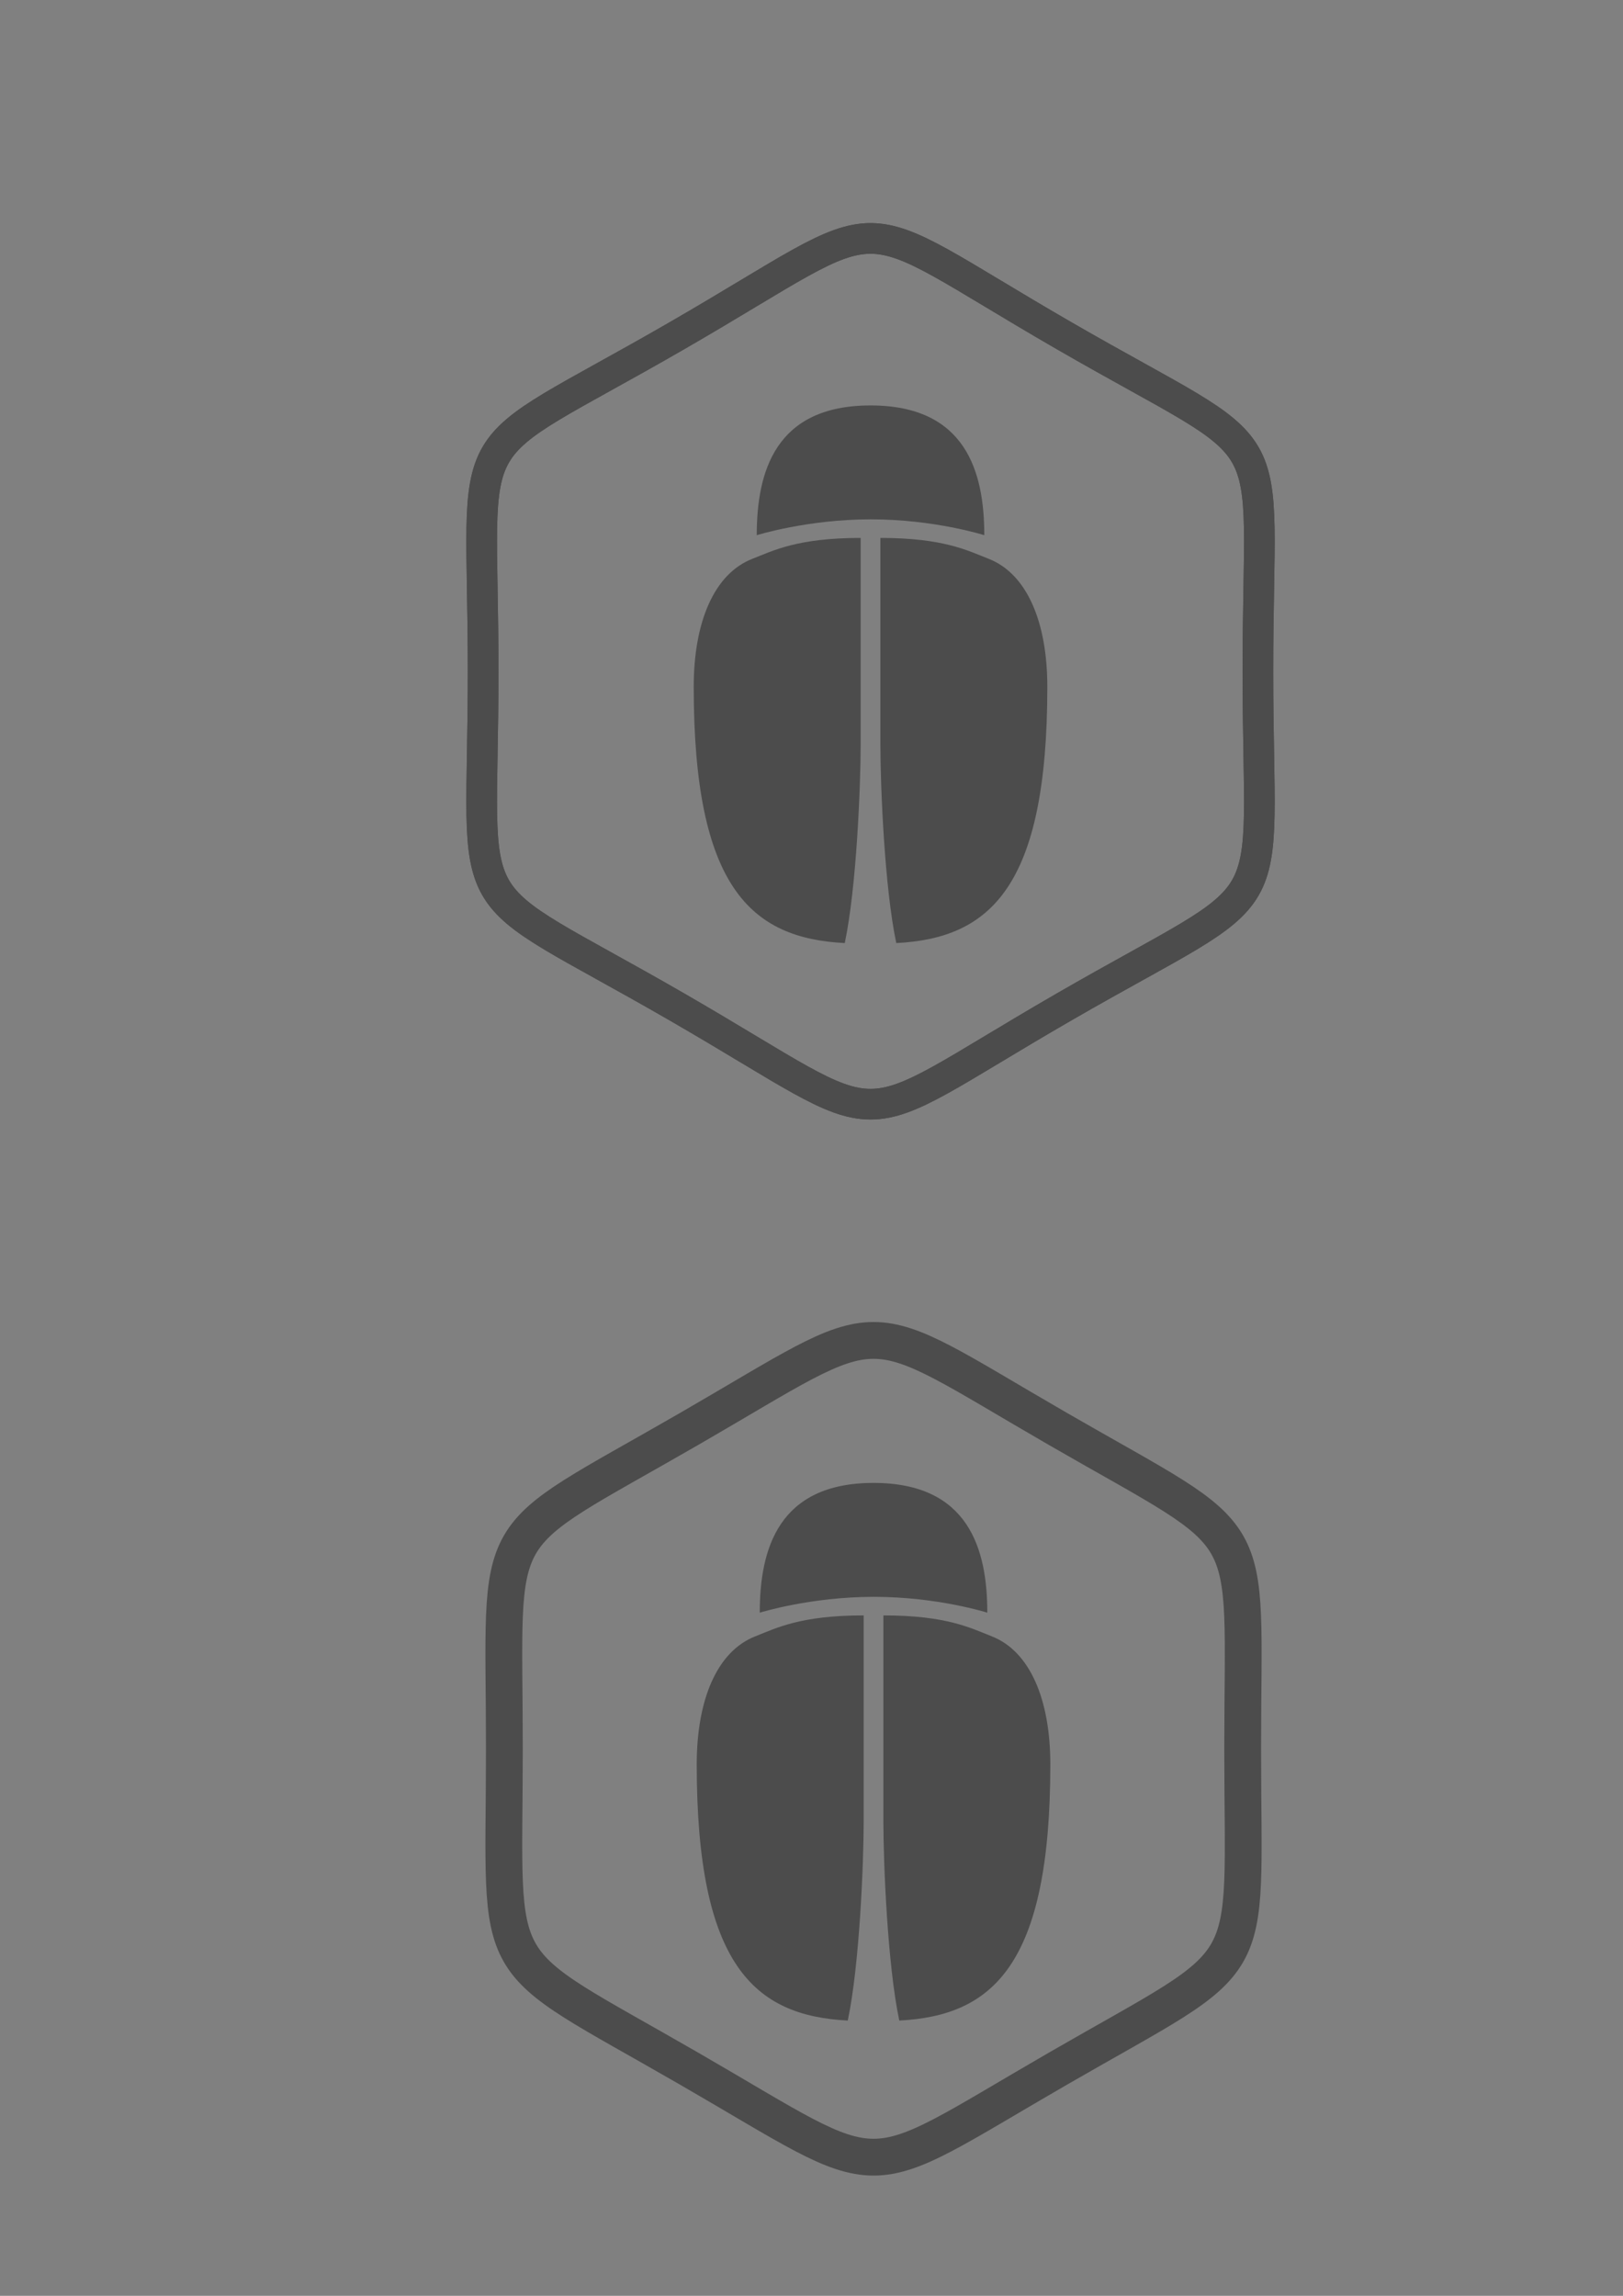 <?xml version="1.0" encoding="UTF-8" standalone="no"?>
<svg
   xmlns:dc="http://purl.org/dc/elements/1.1/"
   xmlns:cc="http://creativecommons.org/ns#"
   xmlns:rdf="http://www.w3.org/1999/02/22-rdf-syntax-ns#"
   xmlns:svg="http://www.w3.org/2000/svg"
   xmlns="http://www.w3.org/2000/svg"
   xmlns:sodipodi="http://sodipodi.sourceforge.net/DTD/sodipodi-0.dtd"
   xmlns:inkscape="http://www.inkscape.org/namespaces/inkscape"
   width="210mm"
   height="297mm"
   viewBox="0 0 210 297"
   version="1.1"
   id="svg937"
   inkscape:version="1.0.1 (3bc2e813f5, 2020-09-07)"
   sodipodi:docname="Logo.svg">
  <rect x="0" y="0" width="210" height="297" fill="#808080" stroke="none"/>
  <defs
     id="defs931" />
  <sodipodi:namedview
     id="base"
     pagecolor="#ffffff"
     bordercolor="#666666"
     borderopacity="1.0"
     inkscape:pageopacity="0.0"
     inkscape:pageshadow="2"
     inkscape:zoom="0.9899495"
     inkscape:cx="1495.9892"
     inkscape:cy="463.55427"
     inkscape:document-units="mm"
     inkscape:current-layer="layer1"
     showgrid="false"
     inkscape:window-width="1920"
     inkscape:window-height="1001"
     inkscape:window-x="-9"
     inkscape:window-y="-9"
     inkscape:window-maximized="1"
     inkscape:document-rotation="0" />
  <g
     inkscape:label="Layer 1"
     inkscape:groupmode="layer"
     id="layer1">
    <rect
       style="opacity:1;fill:#4c4c4c;fill-opacity:1;stroke:#f9f9f9;stroke-width:1.035;stroke-linecap:square;stroke-linejoin:miter;stroke-miterlimit:4;stroke-dasharray:none;stroke-dashoffset:0;stroke-opacity:1"
       id="rect861"
       width="186.953"
       height="186.953"
       x="346.764"
       y="313.413"
       inkscape:export-xdpi="108.09207"
       inkscape:export-ydpi="108.09207" />
    <rect
       style="opacity:0;fill:#fbf0a4;fill-opacity:1;stroke:none;stroke-width:4.668;stroke-linecap:round;stroke-linejoin:round;stroke-miterlimit:4;stroke-dasharray:none;stroke-dashoffset:0;stroke-opacity:1"
       id="rect1526"
       width="110.77"
       height="110.77"
       x="57.641"
       y="170.849"
       inkscape:export-xdpi="30.956051"
       inkscape:export-ydpi="30.956051" />
    <rect
       style="opacity:1;fill:#fbf0a4;fill-opacity:1;stroke:none;stroke-width:4.762;stroke-linecap:round;stroke-linejoin:round;stroke-miterlimit:4;stroke-dasharray:none;stroke-dashoffset:0;stroke-opacity:1"
       id="rect1524"
       width="355.468"
       height="160.629"
       x="-395.064"
       y="151.308" />
    <g
       inkscape:export-ydpi="6.959094"
       inkscape:export-xdpi="6.959094"
       transform="translate(10.151,0.99)"
       id="g945"
       inkscape:export-filename="C:\xampp\htdocs\prova_ludwig\Logo_Ludwig.png"
       style="fill:none;stroke:#4c4c4c;stroke-opacity:1;stroke-width:3.969;stroke-miterlimit:4;stroke-dasharray:none">
      <path
         inkscape:transform-center-y="-1.4357909e-06"
         transform="rotate(-30,214.541,172.894)"
         inkscape:transform-center-x="2.2365329e-06"
         d="m 204.425,66.55 c -16.791,29.083 -9.825,25.061 -43.408,25.061 -33.582,0 -26.616,4.022 -43.408,-25.061 -16.791,-29.083 -16.791,-21.04 0,-50.123 16.791,-29.083 9.825,-25.061 43.408,-25.061 33.582,1e-7 26.616,-4.022 43.408,25.061 16.791,29.083 16.791,21.04 0,50.123 z"
         inkscape:randomized="0"
         inkscape:rounded="0.67"
         inkscape:flatsided="true"
         sodipodi:arg2="1.0471976"
         sodipodi:arg1="0.52359878"
         sodipodi:r2="43.407646"
         sodipodi:r1="50.122837"
         sodipodi:cy="41.488094"
         sodipodi:cx="161.01785"
         sodipodi:sides="6"
         id="path940"
         style="opacity:1;fill:none;fill-opacity:1;stroke:#4c4c4c;stroke-width:3.969;stroke-linecap:round;stroke-linejoin:round;stroke-miterlimit:4;stroke-dasharray:none;stroke-dashoffset:0;stroke-opacity:1"
         sodipodi:type="star" />
      <path
         sodipodi:type="star"
         style="opacity:1;fill:none;fill-opacity:1;stroke:#4c4c4c;stroke-width:3.969;stroke-linecap:round;stroke-linejoin:round;stroke-miterlimit:4;stroke-dasharray:none;stroke-dashoffset:0;stroke-opacity:1"
         id="path943"
         sodipodi:sides="6"
         sodipodi:cx="161.01785"
         sodipodi:cy="41.488094"
         sodipodi:r1="50.122837"
         sodipodi:r2="43.407646"
         sodipodi:arg1="0.52359878"
         sodipodi:arg2="1.0471976"
         inkscape:flatsided="true"
         inkscape:rounded="0.67"
         inkscape:randomized="0"
         d="m 204.425,66.55 c -16.791,29.083 -9.825,25.061 -43.408,25.061 -33.582,0 -26.616,4.022 -43.408,-25.061 -16.791,-29.083 -16.791,-21.04 0,-50.123 16.791,-29.083 9.825,-25.061 43.408,-25.061 33.582,1e-7 26.616,-4.022 43.408,25.061 16.791,29.083 16.791,21.04 0,50.123 z"
         inkscape:transform-center-x="2.2365329e-06"
         transform="rotate(-30,214.541,172.894)"
         inkscape:transform-center-y="-1.4357909e-06"
         inkscape:export-xdpi="100"
         inkscape:export-ydpi="100" />
    </g>
    <path
       inkscape:export-ydpi="6.959094"
       inkscape:export-xdpi="6.959094"
       sodipodi:nodetypes="csczc"
       inkscape:connector-curvature="0"
       id="path947"
       d="m 97.916,69.236 c 0,-8.206 2.394,-16.787 14.721,-16.787 12.327,0 14.721,8.581 14.721,16.787 0,0 -6.445,-2.051 -14.673,-2.051 -8.228,0 -14.768,2.051 -14.768,2.051 z"
       style="fill:#4c4c4c;fill-opacity:1;stroke:none;stroke-width:0.362px;stroke-linecap:butt;stroke-linejoin:miter;stroke-opacity:1" />
    <g
       transform="translate(-657.379,-138.861)"
       id="g965"
       inkscape:export-xdpi="6.959094"
       inkscape:export-ydpi="6.959094">
      <path
         style="fill:#4c4c4c;fill-opacity:1;stroke:none;stroke-width:0.301px;stroke-linecap:butt;stroke-linejoin:miter;stroke-opacity:1"
         d="m 771.291,208.45 c 8.185,0 11.313,1.645 14.018,2.705 4.959,1.944 7.583,8.196 7.583,16.568 0,25.991 -7.463,32.523 -19.544,33.139 -1.524,-7.181 -2.057,-20.393 -2.057,-25.735 z"
         id="path951"
         inkscape:connector-curvature="0"
         sodipodi:nodetypes="cssccc" />
      <path
         sodipodi:nodetypes="cssccc"
         inkscape:connector-curvature="0"
         id="path961"
         d="m 768.74,208.45 c -8.185,0 -11.313,1.645 -14.018,2.705 -4.959,1.944 -7.583,8.196 -7.583,16.568 0,25.991 7.463,32.523 19.544,33.139 1.524,-7.181 2.057,-20.393 2.057,-25.735 z"
         style="fill:#4c4c4c;fill-opacity:1;stroke:none;stroke-width:0.301px;stroke-linecap:butt;stroke-linejoin:miter;stroke-opacity:1" />
    </g>
    <g
       id="g1534"
       transform="translate(0.389,-0.084)"
       inkscape:export-xdpi="30.956051"
       inkscape:export-ydpi="30.956051">
      <g
         inkscape:export-ydpi="6.959094"
         inkscape:export-xdpi="6.959094"
         transform="translate(10.151,140.464)"
         id="g1512"
         inkscape:export-filename="C:\xampp\htdocs\prova_ludwig\Logo_Ludwig.png"
         style="fill:none;stroke:#4c4c4c;stroke-width:3.969;stroke-miterlimit:4;stroke-dasharray:none;stroke-opacity:1">
        <path
           inkscape:transform-center-y="-1.4357909e-06"
           transform="rotate(-30,214.541,172.894)"
           inkscape:transform-center-x="2.2365329e-06"
           d="m 202.384,65.371 c -15.285,26.474 -10.796,23.883 -41.366,23.883 -30.57,0 -26.081,2.592 -41.366,-23.883 -15.285,-26.474 -15.285,-21.291 0,-47.765 15.285,-26.474 10.796,-23.883 41.366,-23.883 30.57,2e-7 26.081,-2.592 41.366,23.883 15.285,26.474 15.285,21.291 0,47.765 z"
           inkscape:randomized="0"
           inkscape:rounded="0.64"
           inkscape:flatsided="true"
           sodipodi:arg2="1.0471976"
           sodipodi:arg1="0.52359878"
           sodipodi:r2="43.407646"
           sodipodi:r1="47.765289"
           sodipodi:cy="41.488094"
           sodipodi:cx="161.01785"
           sodipodi:sides="6"
           id="path1508"
           style="opacity:1;fill:none;fill-opacity:1;stroke:#4c4c4c;stroke-width:4.762;stroke-linecap:round;stroke-linejoin:round;stroke-miterlimit:4;stroke-dasharray:none;stroke-dashoffset:0;stroke-opacity:1"
           sodipodi:type="star" />
      </g>
      <path
         inkscape:export-ydpi="6.959094"
         inkscape:export-xdpi="6.959094"
         sodipodi:nodetypes="csczc"
         inkscape:connector-curvature="0"
         id="path1514"
         d="m 97.916,208.709 c 0,-8.206 2.394,-16.787 14.721,-16.787 12.327,0 14.721,8.581 14.721,16.787 0,0 -6.445,-2.051 -14.673,-2.051 -8.228,0 -14.768,2.051 -14.768,2.051 z"
         style="fill:#4c4c4c;fill-opacity:1;stroke:none;stroke-width:0.362px;stroke-linecap:butt;stroke-linejoin:miter;stroke-opacity:1" />
      <g
         transform="translate(-657.379,0.612)"
         id="g1520"
         inkscape:export-xdpi="6.959094"
         inkscape:export-ydpi="6.959094">
        <path
           style="fill:#4c4c4c;fill-opacity:1;stroke:none;stroke-width:0.301px;stroke-linecap:butt;stroke-linejoin:miter;stroke-opacity:1"
           d="m 771.291,208.45 c 8.185,0 11.313,1.645 14.018,2.705 4.959,1.944 7.583,8.196 7.583,16.568 0,25.991 -7.463,32.523 -19.544,33.139 -1.524,-7.181 -2.057,-20.393 -2.057,-25.735 z"
           id="path1516"
           inkscape:connector-curvature="0"
           sodipodi:nodetypes="cssccc" />
        <path
           sodipodi:nodetypes="cssccc"
           inkscape:connector-curvature="0"
           id="path1518"
           d="m 768.74,208.45 c -8.185,0 -11.313,1.645 -14.018,2.705 -4.959,1.944 -7.583,8.196 -7.583,16.568 0,25.991 7.463,32.523 19.544,33.139 1.524,-7.181 2.057,-20.393 2.057,-25.735 z"
           style="fill:#4c4c4c;fill-opacity:1;stroke:none;stroke-width:0.301px;stroke-linecap:butt;stroke-linejoin:miter;stroke-opacity:1" />
      </g>
    </g>
    <g
       style="fill:none;stroke:#fbf0a4;stroke-width:3.969;stroke-miterlimit:4;stroke-dasharray:none;stroke-opacity:1"
       inkscape:export-filename="F:\pers\Wittgenstein trailer\Redazione\Immagini\LWP logo hi.png"
       id="g835"
       transform="translate(189.222,0.99)"
       inkscape:export-xdpi="704.2569"
       inkscape:export-ydpi="704.2569">
      <path
         sodipodi:type="star"
         style="opacity:1;fill:none;fill-opacity:1;stroke:#fbf0a4;stroke-width:3.969;stroke-linecap:round;stroke-linejoin:round;stroke-miterlimit:4;stroke-dasharray:none;stroke-dashoffset:0;stroke-opacity:1"
         id="path831"
         sodipodi:sides="6"
         sodipodi:cx="161.01785"
         sodipodi:cy="41.488094"
         sodipodi:r1="50.122837"
         sodipodi:r2="43.407646"
         sodipodi:arg1="0.52359878"
         sodipodi:arg2="1.0471976"
         inkscape:flatsided="true"
         inkscape:rounded="0.67"
         inkscape:randomized="0"
         d="m 204.425,66.55 c -16.791,29.083 -9.825,25.061 -43.408,25.061 -33.582,0 -26.616,4.022 -43.408,-25.061 -16.791,-29.083 -16.791,-21.04 0,-50.123 16.791,-29.083 9.825,-25.061 43.408,-25.061 33.582,1e-7 26.616,-4.022 43.408,25.061 16.791,29.083 16.791,21.04 0,50.123 z"
         inkscape:transform-center-x="2.2365329e-06"
         transform="rotate(-30,214.541,172.894)"
         inkscape:transform-center-y="-1.4357909e-06" />
      <path
         inkscape:export-ydpi="100"
         inkscape:export-xdpi="100"
         inkscape:transform-center-y="-1.4357909e-06"
         transform="rotate(-30,214.541,172.894)"
         inkscape:transform-center-x="2.2365329e-06"
         d="m 204.425,66.55 c -16.791,29.083 -9.825,25.061 -43.408,25.061 -33.582,0 -26.616,4.022 -43.408,-25.061 -16.791,-29.083 -16.791,-21.04 0,-50.123 16.791,-29.083 9.825,-25.061 43.408,-25.061 33.582,1e-7 26.616,-4.022 43.408,25.061 16.791,29.083 16.791,21.04 0,50.123 z"
         inkscape:randomized="0"
         inkscape:rounded="0.67"
         inkscape:flatsided="true"
         sodipodi:arg2="1.0471976"
         sodipodi:arg1="0.52359878"
         sodipodi:r2="43.407646"
         sodipodi:r1="50.122837"
         sodipodi:cy="41.488094"
         sodipodi:cx="161.01785"
         sodipodi:sides="6"
         id="path833"
         style="opacity:1;fill:none;fill-opacity:1;stroke:#fbf0a4;stroke-width:3.969;stroke-linecap:round;stroke-linejoin:round;stroke-miterlimit:4;stroke-dasharray:none;stroke-dashoffset:0;stroke-opacity:1"
         sodipodi:type="star" />
    </g>
    <path
       style="fill:#fbf0a4;fill-opacity:1;stroke:none;stroke-width:0.362px;stroke-linecap:butt;stroke-linejoin:miter;stroke-opacity:1"
       d="m 276.987,69.236 c 0,-8.206 2.394,-16.787 14.721,-16.787 12.327,0 14.721,8.581 14.721,16.787 0,0 -6.445,-2.051 -14.673,-2.051 -8.228,0 -14.768,2.051 -14.768,2.051 z"
       id="path837"
       inkscape:connector-curvature="0"
       sodipodi:nodetypes="csczc"
       inkscape:export-xdpi="704.2569"
       inkscape:export-ydpi="704.2569"
       inkscape:export-filename="F:\pers\Wittgenstein trailer\Redazione\Immagini\LWP logo hi.png" />
    <g
       inkscape:export-ydpi="704.2569"
       inkscape:export-xdpi="704.2569"
       id="g843"
       transform="translate(-478.308,-138.861)"
       style="fill:#fbf0a4;fill-opacity:1"
       inkscape:export-filename="F:\pers\Wittgenstein trailer\Redazione\Immagini\LWP logo hi.png">
      <path
         sodipodi:nodetypes="cssccc"
         inkscape:connector-curvature="0"
         id="path839"
         d="m 771.291,208.45 c 8.185,0 11.313,1.645 14.018,2.705 4.959,1.944 7.583,8.196 7.583,16.568 0,25.991 -7.463,32.523 -19.544,33.139 -1.524,-7.181 -2.057,-20.393 -2.057,-25.735 z"
         style="fill:#fbf0a4;fill-opacity:1;stroke:none;stroke-width:0.301px;stroke-linecap:butt;stroke-linejoin:miter;stroke-opacity:1" />
      <path
         style="fill:#fbf0a4;fill-opacity:1;stroke:none;stroke-width:0.301px;stroke-linecap:butt;stroke-linejoin:miter;stroke-opacity:1"
         d="m 768.74,208.45 c -8.185,0 -11.313,1.645 -14.018,2.705 -4.959,1.944 -7.583,8.196 -7.583,16.568 0,25.991 7.463,32.523 19.544,33.139 1.524,-7.181 2.057,-20.393 2.057,-25.735 z"
         id="path841"
         inkscape:connector-curvature="0"
         sodipodi:nodetypes="cssccc" />
    </g>
    <g
       id="g857"
       transform="translate(4.902,-6.527)">
      <g
         style="fill:none;stroke:#fbf0a4;stroke-width:3.969;stroke-miterlimit:4;stroke-dasharray:none;stroke-opacity:1"
         inkscape:export-filename="F:\pers\Wittgenstein trailer\Redazione\Immagini\LWP logo hi.png"
         id="g840"
         transform="translate(332.853,327.562)"
         inkscape:export-xdpi="704.2569"
         inkscape:export-ydpi="704.2569">
        <path
           sodipodi:type="star"
           style="opacity:1;fill:none;fill-opacity:1;stroke:#fbf0a4;stroke-width:3.969;stroke-linecap:round;stroke-linejoin:round;stroke-miterlimit:4;stroke-dasharray:none;stroke-dashoffset:0;stroke-opacity:1"
           id="path835"
           sodipodi:sides="6"
           sodipodi:cx="161.01785"
           sodipodi:cy="41.488094"
           sodipodi:r1="50.122837"
           sodipodi:r2="43.407646"
           sodipodi:arg1="0.52359878"
           sodipodi:arg2="1.0471976"
           inkscape:flatsided="true"
           inkscape:rounded="0.67"
           inkscape:randomized="0"
           d="m 204.425,66.55 c -16.791,29.083 -9.825,25.061 -43.408,25.061 -33.582,0 -26.616,4.022 -43.408,-25.061 -16.791,-29.083 -16.791,-21.04 0,-50.123 16.791,-29.083 9.825,-25.061 43.408,-25.061 33.582,1e-7 26.616,-4.022 43.408,25.061 16.791,29.083 16.791,21.04 0,50.123 z"
           inkscape:transform-center-x="2.2365329e-06"
           transform="rotate(-30,214.541,172.894)"
           inkscape:transform-center-y="-1.4357909e-06" />
        <path
           inkscape:export-ydpi="100"
           inkscape:export-xdpi="100"
           inkscape:transform-center-y="-1.4357909e-06"
           transform="rotate(-30,214.541,172.894)"
           inkscape:transform-center-x="2.2365329e-06"
           d="m 204.425,66.55 c -16.791,29.083 -9.825,25.061 -43.408,25.061 -33.582,0 -26.616,4.022 -43.408,-25.061 -16.791,-29.083 -16.791,-21.04 0,-50.123 16.791,-29.083 9.825,-25.061 43.408,-25.061 33.582,1e-7 26.616,-4.022 43.408,25.061 16.791,29.083 16.791,21.04 0,50.123 z"
           inkscape:randomized="0"
           inkscape:rounded="0.67"
           inkscape:flatsided="true"
           sodipodi:arg2="1.0471976"
           sodipodi:arg1="0.52359878"
           sodipodi:r2="43.407646"
           sodipodi:r1="50.122837"
           sodipodi:cy="41.488094"
           sodipodi:cx="161.01785"
           sodipodi:sides="6"
           id="path838"
           style="opacity:1;fill:none;fill-opacity:1;stroke:#fbf0a4;stroke-width:3.969;stroke-linecap:round;stroke-linejoin:round;stroke-miterlimit:4;stroke-dasharray:none;stroke-dashoffset:0;stroke-opacity:1"
           sodipodi:type="star" />
      </g>
      <path
         style="fill:#fbf0a4;fill-opacity:1;stroke:none;stroke-width:0.362px;stroke-linecap:butt;stroke-linejoin:miter;stroke-opacity:1"
         d="m 420.618,395.808 c 0,-8.206 2.394,-16.787 14.721,-16.787 12.327,0 14.721,8.581 14.721,16.787 0,0 -6.445,-2.051 -14.673,-2.051 -8.228,0 -14.768,2.051 -14.768,2.051 z"
         id="path842"
         inkscape:connector-curvature="0"
         sodipodi:nodetypes="csczc"
         inkscape:export-xdpi="704.2569"
         inkscape:export-ydpi="704.2569"
         inkscape:export-filename="F:\pers\Wittgenstein trailer\Redazione\Immagini\LWP logo hi.png" />
      <g
         inkscape:export-ydpi="704.2569"
         inkscape:export-xdpi="704.2569"
         id="g848"
         transform="translate(-334.677,187.711)"
         style="fill:#fbf0a4;fill-opacity:1"
         inkscape:export-filename="F:\pers\Wittgenstein trailer\Redazione\Immagini\LWP logo hi.png">
        <path
           sodipodi:nodetypes="cssccc"
           inkscape:connector-curvature="0"
           id="path844"
           d="m 771.291,208.45 c 8.185,0 11.313,1.645 14.018,2.705 4.959,1.944 7.583,8.196 7.583,16.568 0,25.991 -7.463,32.523 -19.544,33.139 -1.524,-7.181 -2.057,-20.393 -2.057,-25.735 z"
           style="fill:#fbf0a4;fill-opacity:1;stroke:none;stroke-width:0.301px;stroke-linecap:butt;stroke-linejoin:miter;stroke-opacity:1" />
        <path
           style="fill:#fbf0a4;fill-opacity:1;stroke:none;stroke-width:0.301px;stroke-linecap:butt;stroke-linejoin:miter;stroke-opacity:1"
           d="m 768.74,208.45 c -8.185,0 -11.313,1.645 -14.018,2.705 -4.959,1.944 -7.583,8.196 -7.583,16.568 0,25.991 7.463,32.523 19.544,33.139 1.524,-7.181 2.057,-20.393 2.057,-25.735 z"
           id="path846"
           inkscape:connector-curvature="0"
           sodipodi:nodetypes="cssccc" />
      </g>
    </g>
    <g
       style="fill:none;stroke:#ffffff;stroke-width:3.969;stroke-miterlimit:4;stroke-dasharray:none;stroke-opacity:1"
       inkscape:export-filename="F:\pers\Wittgenstein trailer\Redazione\Immagini\LWP logo hi.png"
       id="g866"
       transform="translate(339.427,0.99)"
       inkscape:export-xdpi="242.84712"
       inkscape:export-ydpi="242.84712">
      <path
         sodipodi:type="star"
         style="opacity:1;fill:none;fill-opacity:1;stroke:#ffffff;stroke-width:3.969;stroke-linecap:round;stroke-linejoin:round;stroke-miterlimit:4;stroke-dasharray:none;stroke-dashoffset:0;stroke-opacity:1"
         id="path862"
         sodipodi:sides="6"
         sodipodi:cx="161.01785"
         sodipodi:cy="41.488094"
         sodipodi:r1="50.122837"
         sodipodi:r2="43.407646"
         sodipodi:arg1="0.52359878"
         sodipodi:arg2="1.0471976"
         inkscape:flatsided="true"
         inkscape:rounded="0.67"
         inkscape:randomized="0"
         d="m 204.425,66.55 c -16.791,29.083 -9.825,25.061 -43.408,25.061 -33.582,0 -26.616,4.022 -43.408,-25.061 -16.791,-29.083 -16.791,-21.04 0,-50.123 16.791,-29.083 9.825,-25.061 43.408,-25.061 33.582,1e-7 26.616,-4.022 43.408,25.061 16.791,29.083 16.791,21.04 0,50.123 z"
         inkscape:transform-center-x="2.2365329e-06"
         transform="rotate(-30,214.541,172.894)"
         inkscape:transform-center-y="-1.4357909e-06" />
      <path
         inkscape:export-ydpi="100"
         inkscape:export-xdpi="100"
         inkscape:transform-center-y="-1.4357909e-06"
         transform="rotate(-30,214.541,172.894)"
         inkscape:transform-center-x="2.2365329e-06"
         d="m 204.425,66.55 c -16.791,29.083 -9.825,25.061 -43.408,25.061 -33.582,0 -26.616,4.022 -43.408,-25.061 -16.791,-29.083 -16.791,-21.04 0,-50.123 16.791,-29.083 9.825,-25.061 43.408,-25.061 33.582,1e-7 26.616,-4.022 43.408,25.061 16.791,29.083 16.791,21.04 0,50.123 z"
         inkscape:randomized="0"
         inkscape:rounded="0.67"
         inkscape:flatsided="true"
         sodipodi:arg2="1.0471976"
         sodipodi:arg1="0.52359878"
         sodipodi:r2="43.407646"
         sodipodi:r1="50.122837"
         sodipodi:cy="41.488094"
         sodipodi:cx="161.01785"
         sodipodi:sides="6"
         id="path864"
         style="opacity:1;fill:none;fill-opacity:1;stroke:#ffffff;stroke-width:3.969;stroke-linecap:round;stroke-linejoin:round;stroke-miterlimit:4;stroke-dasharray:none;stroke-dashoffset:0;stroke-opacity:1"
         sodipodi:type="star" />
    </g>
    <path
       style="fill:#ffffff;fill-opacity:1;stroke:none;stroke-width:0.362px;stroke-linecap:butt;stroke-linejoin:miter;stroke-opacity:1"
       d="m 427.192,69.236 c 0,-8.206 2.394,-16.787 14.721,-16.787 12.327,0 14.721,8.581 14.721,16.787 0,0 -6.445,-2.051 -14.673,-2.051 -8.228,0 -14.768,2.051 -14.768,2.051 z"
       id="path868"
       inkscape:connector-curvature="0"
       sodipodi:nodetypes="csczc"
       inkscape:export-xdpi="242.84712"
       inkscape:export-ydpi="242.84712"
       inkscape:export-filename="F:\pers\Wittgenstein trailer\Redazione\Immagini\LWP logo hi.png" />
    <g
       inkscape:export-ydpi="242.84712"
       inkscape:export-xdpi="242.84712"
       id="g874"
       transform="translate(-328.103,-138.861)"
       style="fill:#ffffff;fill-opacity:1"
       inkscape:export-filename="F:\pers\Wittgenstein trailer\Redazione\Immagini\LWP logo hi.png">
      <path
         sodipodi:nodetypes="cssccc"
         inkscape:connector-curvature="0"
         id="path870"
         d="m 771.291,208.45 c 8.185,0 11.313,1.645 14.018,2.705 4.959,1.944 7.583,8.196 7.583,16.568 0,25.991 -7.463,32.523 -19.544,33.139 -1.524,-7.181 -2.057,-20.393 -2.057,-25.735 z"
         style="fill:#ffffff;fill-opacity:1;stroke:none;stroke-width:0.301px;stroke-linecap:butt;stroke-linejoin:miter;stroke-opacity:1" />
      <path
         style="fill:#ffffff;fill-opacity:1;stroke:none;stroke-width:0.301px;stroke-linecap:butt;stroke-linejoin:miter;stroke-opacity:1"
         d="m 768.74,208.45 c -8.185,0 -11.313,1.645 -14.018,2.705 -4.959,1.944 -7.583,8.196 -7.583,16.568 0,25.991 7.463,32.523 19.544,33.139 1.524,-7.181 2.057,-20.393 2.057,-25.735 z"
         id="path872"
         inkscape:connector-curvature="0"
         sodipodi:nodetypes="cssccc" />
    </g>
  </g>
</svg>
